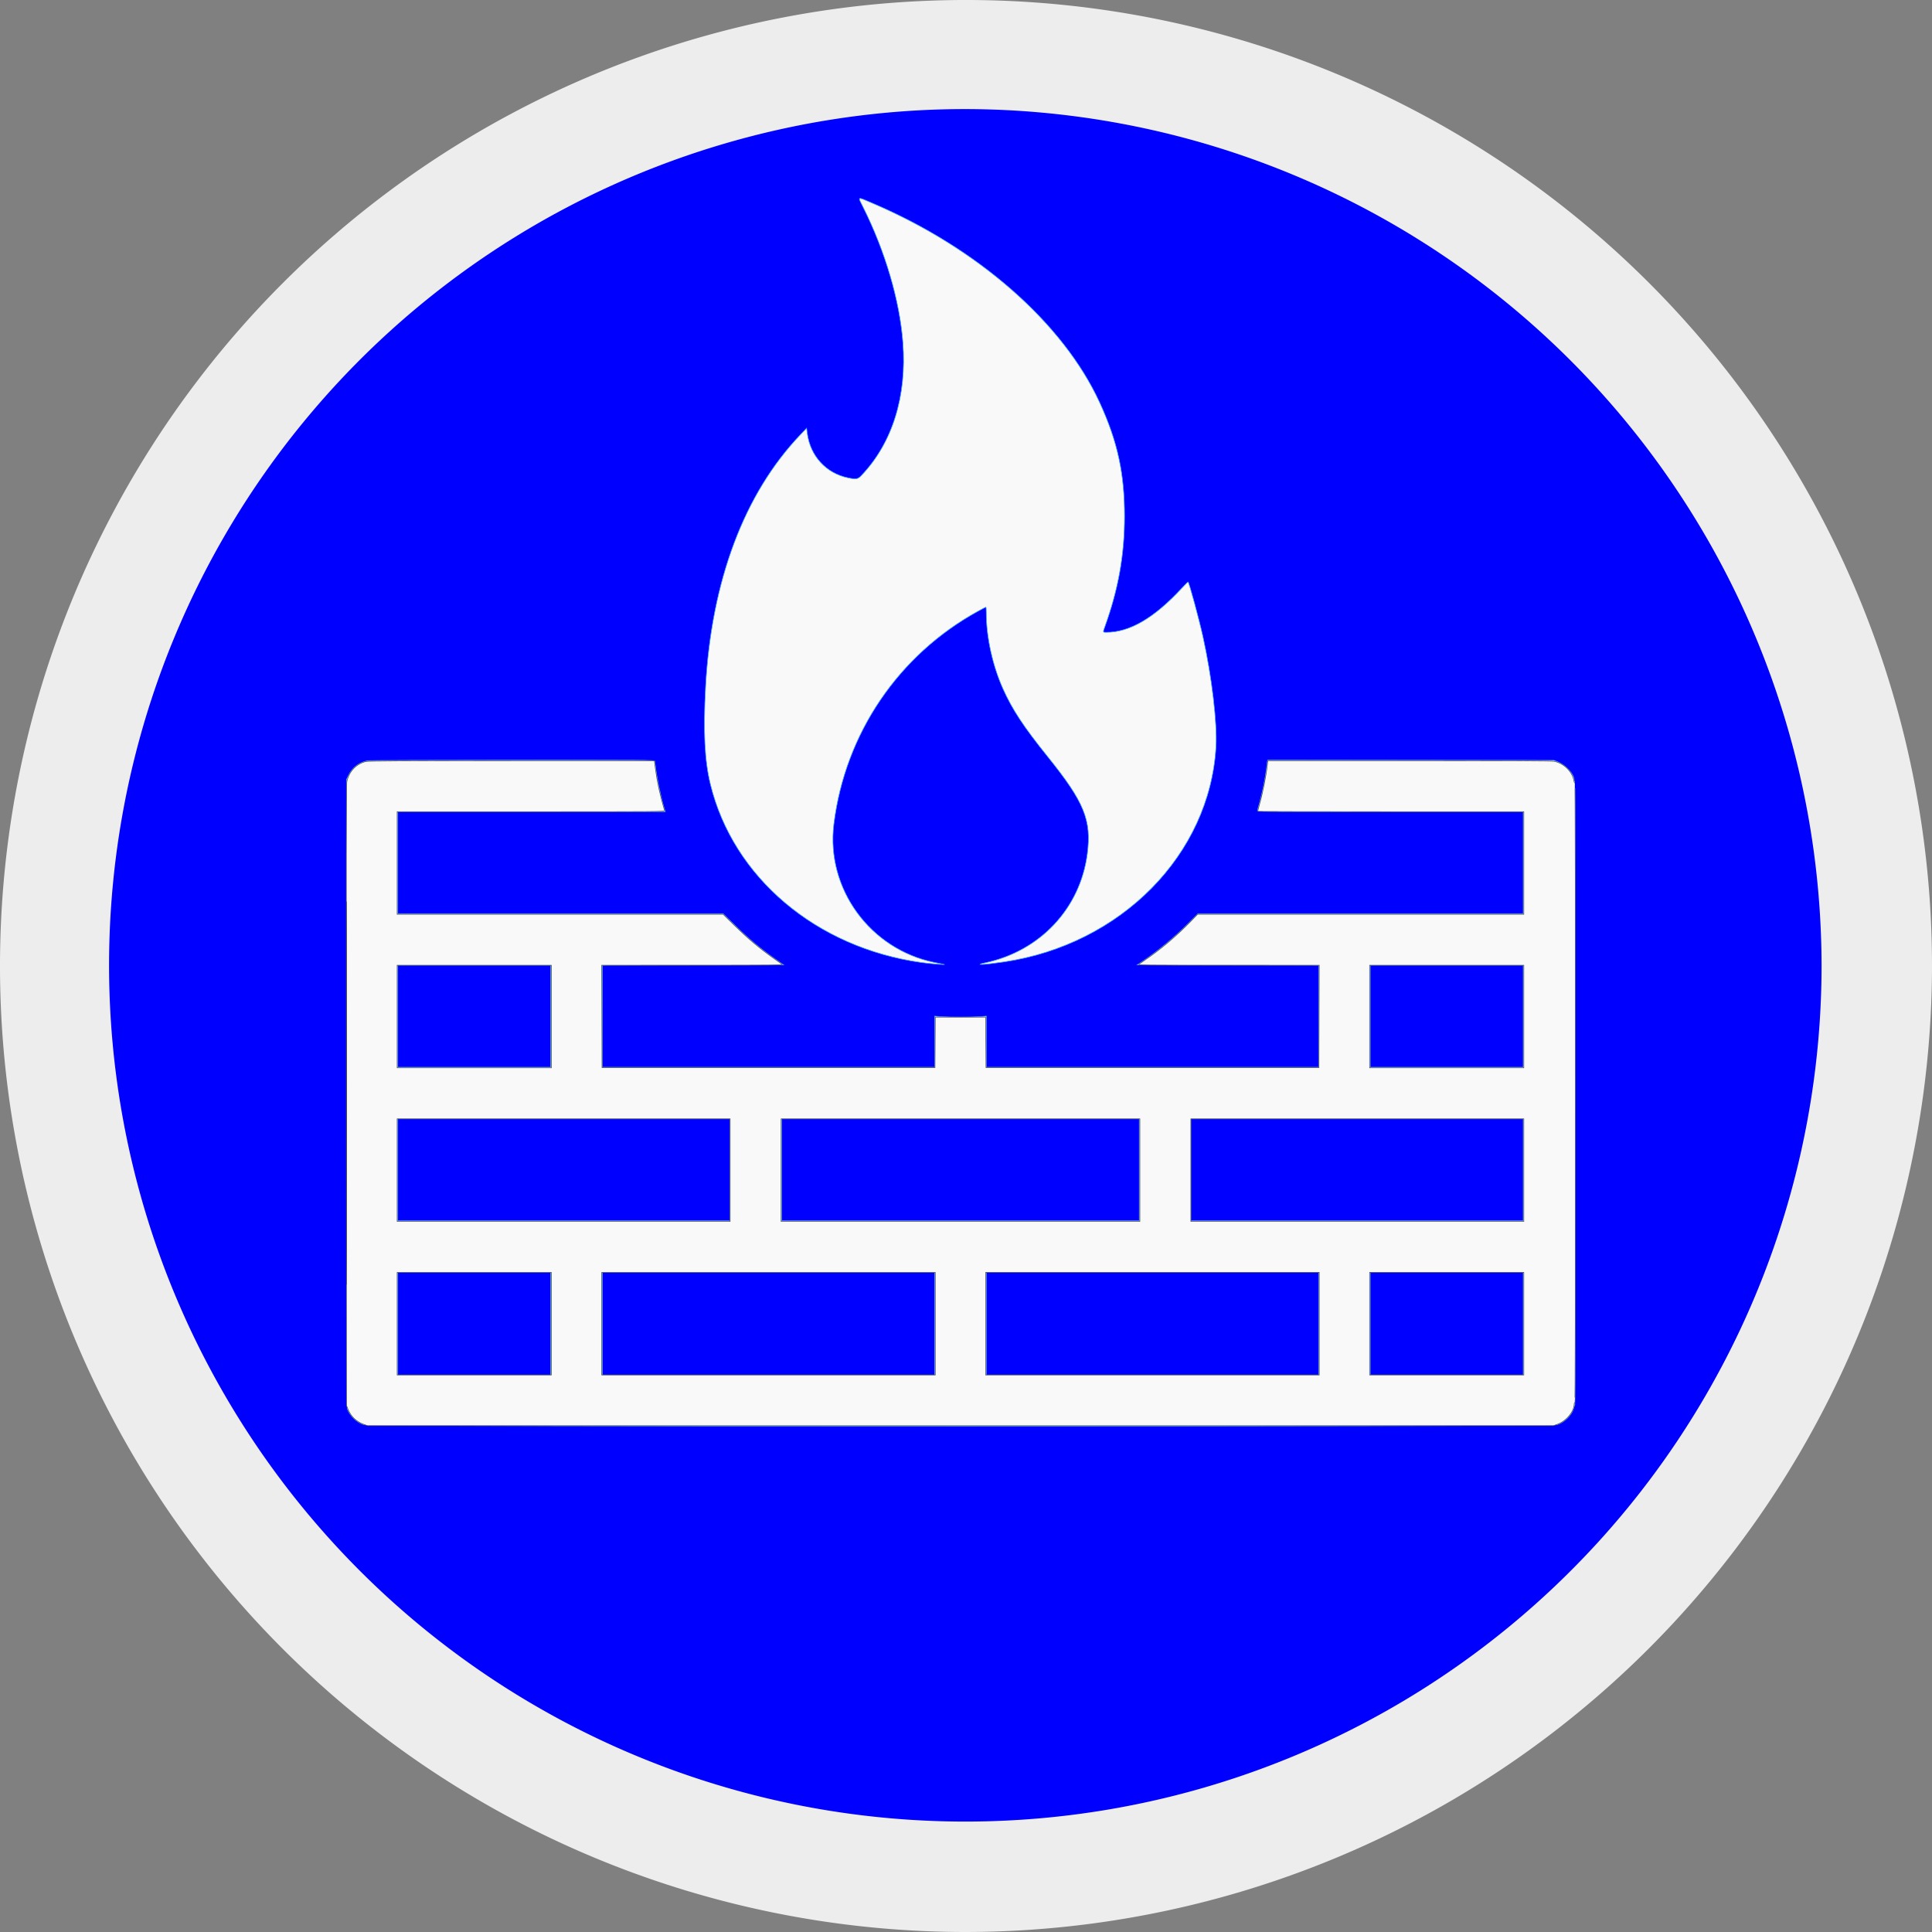 <?xml version="1.0" encoding="UTF-8" standalone="no"?>
<svg
   id="Ebene_1"
   data-name="Ebene 1"
   viewBox="0 0 141.7 141.7"
   version="1.1"
   sodipodi:docname="icon-firewall.svg"
   inkscape:version="1.3 (0e150ed6c4, 2023-07-21)"
   xml:space="preserve"
   xmlns:inkscape="http://www.inkscape.org/namespaces/inkscape"
   xmlns:sodipodi="http://sodipodi.sourceforge.net/DTD/sodipodi-0.dtd"
   xmlns="http://www.w3.org/2000/svg"
   xmlns:svg="http://www.w3.org/2000/svg"
   xmlns:rdf="http://www.w3.org/1999/02/22-rdf-syntax-ns#"
   xmlns:cc="http://creativecommons.org/ns#"
   xmlns:dc="http://purl.org/dc/elements/1.1/"><rect x="0" y="0" width="141.7" height="141.7" fill="#808080" stroke="none"/><sodipodi:namedview
     id="namedview1"
     pagecolor="#ffffff"
     bordercolor="#000000"
     borderopacity="0.25"
     inkscape:showpageshadow="2"
     inkscape:pageopacity="0.0"
     inkscape:pagecheckerboard="0"
     inkscape:deskcolor="#d1d1d1"
     inkscape:zoom="2.5399955"
     inkscape:cx="93.110401"
     inkscape:cy="60.039476"
     inkscape:window-width="1360"
     inkscape:window-height="705"
     inkscape:window-x="-8"
     inkscape:window-y="-8"
     inkscape:window-maximized="1"
     inkscape:current-layer="Ebene_1" /><defs
     id="defs1"><style
       id="style1">.cls-1{fill:#d50f2e;}.cls-2{fill:#ededed;}.cls-3{fill:#fff;}</style></defs><title
     id="title1">icon-circle-controlpanel</title><circle
     class="cls-1"
     cx="70.9"
     cy="70.9"
     r="66.9"
     id="circle1"
     style="fill:#0000ff" /><path
     class="cls-2"
     d="M70.8,141.7a70.85,70.85,0,1,1,70.9-70.8,70.952,70.952,0,0,1-70.9,70.8ZM70.8,8a62.8,62.8,0,1,0,62.8,62.8A62.907,62.907,0,0,0,70.8,8Z"
     id="path1" /><g
     id="g1"
     transform="matrix(0.044,0,0,0.044,25.39,14.475)"
     style="fill:#f9f9f9"><path
       fill="#44a4f3"
       stroke="#44a4f3"
       d="m 861.803,16.624 c 36.798,73.568 60.815,155.352 66.168,225.326 6.875,89.862 -17.695,168.08 -69.829,222.3 -5.287,5.499 -8.357,5.962 -21.502,3.247 -36.659,-7.572 -63.014,-36.338 -68.04,-74.262 l -1.128,-8.508 -10.35,10.84 c -93.757,98.2 -148.534,244.081 -158.057,420.933 -3.99,74.114 -1.612,122.187 7.997,161.615 37.914,155.566 176.424,272.684 351.608,297.302 14.881,2.091 45.377,4.538 37.33,2.995 -1.375,-0.263 -8.125,-1.623 -15,-3.022 -107.594,-21.889 -181.394,-123.112 -168.076,-230.532 18.718,-150.971 107.656,-282.22 240.698,-355.208 6.668,-3.657 12.405,-6.65 12.75,-6.65 0.346,0 0.63,4.612 0.631,10.25 0.014,39.64 10.471,87.152 27.636,125.564 15.516,34.719 34.672,63.825 74.824,113.686 60.94,75.677 73.179,105.681 65.941,161.658 -11.759,90.947 -78.611,162.268 -170.404,181.795 -20.101,4.277 -1.922,3.438 31.018,-1.431 195.671,-28.92 343.736,-179.127 353.903,-359.022 2.2,-38.927 -6.969,-116.445 -21.588,-182.5 -6.752,-30.51 -22.855,-89.825 -24.965,-91.96 -0.251,-0.254 -5.022,4.471 -10.604,10.5 -45.898,49.571 -86.659,73.426 -125.514,73.456 -6.108,0.005 -6.029,0.282 -2.616,-9.18 22.539,-62.481 32.813,-120.031 32.817,-183.816 0,-71.977 -11.569,-125.022 -41.488,-190.153 C 1195.178,209.521 1052.59,84.428 877.5,9.817 850.839,-1.544 852.381,-2.213 861.803,16.624 M 36.5,939.007 c -14.526,2.202 -26.368,11.164 -32.862,24.87 L 0.5,970.5 V 1493 c 0,426.975 0.238,523.172 1.304,526.178 4.249,11.988 15.778,23.068 27.897,26.811 10.298,3.181 1978.3,3.181 1988.598,0 12.312,-3.802 24.789,-16.079 27.784,-27.337 0.607,-2.283 1.512,-4.933 2.011,-5.888 1.301,-2.493 1.207,-1040.068 -0.094,-1039.264 -0.556,0.344 -1,-0.406 -1.001,-1.691 0,-10.211 -13.412,-25.283 -27.499,-30.912 l -6,-2.397 -238.727,-0.266 -238.727,-0.266 -0.496,2.266 c -0.272,1.246 -0.997,6.766 -1.611,12.266 -1.56,13.987 -7.157,41.688 -11.382,56.33 -1.956,6.781 -3.557,12.969 -3.557,13.75 0,1.222 30.822,1.42 221.5,1.42 H 1962 v 170 h -542.185 l -16.157,16.257 c -23.018,23.16 -49.331,45.006 -75.658,62.816 l -9.5,6.427 151.25,0.253 151.25,0.253 V 1450 h -554 v -85.121 l -9.75,0.744 c -13.333,1.016 -52.379,1.05 -65.5,0.057 L 981,1364.866 V 1450 H 427 v -169.994 l 151.119,-0.253 151.12,-0.253 -14.87,-10.477 c -23.871,-16.819 -43.335,-33.107 -65.452,-54.773 L 628.245,1194 H 86 v -170 h 445.859 l -1.995,-6.75 c -6.066,-20.524 -12.384,-51.163 -14.383,-69.75 -0.354,-3.3 -0.863,-6.788 -1.13,-7.75 -0.461,-1.661 -12.523,-1.744 -236.668,-1.625 C 147.782,938.193 39.25,938.591 36.5,939.007 M 0.496,1493.5 c 0,286 0.114,402.851 0.254,259.668 0.14,-143.182 0.14,-377.182 0,-520 C 0.61,1090.351 0.496,1207.5 0.496,1493.5 M 86,1365 v 85 H 341 V 1280 H 86 v 85 m 1621,0 v 85 h 255 v -170 h -255 v 85 M 86,1621 v 85 H 640 V 1536 H 86 v 85 m 640,0 v 85 h 596 V 1536 H 726 v 85 m 682,0 v 85 h 554 v -170 h -554 v 85 M 86,1877.5 V 1963 H 341 V 1792 H 86 v 85.5 m 341,0 V 1963 H 981 V 1792 H 427 v 85.5 m 640,0 v 85.5 h 554 v -171 h -554 v 85.5 m 640,0 v 85.5 h 255 v -171 h -255 v 85.5"
       fill-rule="evenodd"
       id="path1-4"
       style="fill:#f9f9f9" /><path
       fill="#444444"
       stroke="#444444"
       d="m 33,940.39 c -16.169,3.596 -28.746,17.019 -31.957,34.11 -0.83,4.416 -1.05,142.395 -0.835,522.5 l 0.292,516.5 2.26,6 c 4.514,11.986 13.89,21.199 26.032,25.58 l 6.708,2.42 h 1977 l 6.708,-2.42 c 14.786,-5.335 27.792,-21.14 27.792,-33.774 0,-1.268 0.45,-2.306 1,-2.306 0.665,0 1,-172.853 1,-516.559 0,-294.966 -0.375,-516.327 -0.875,-516.018 -0.481,0.297 -1.176,-1.34 -1.544,-3.639 -2.453,-15.345 -16.993,-29.725 -33.055,-32.695 C 2009.381,939.323 1937.7,939 1771.946,939 h -235.688 l -0.675,6.25 c -2.11,19.533 -7.969,48.698 -13.953,69.465 -1.302,4.518 -2.127,8.455 -1.832,8.75 0.294,0.294 100.135,0.535 221.869,0.535 H 1963 v 171 h -543.667 l -9.755,10.072 c -24.846,25.653 -51.504,48.297 -77.615,65.928 -4.48,3.025 -9.117,6.273 -10.304,7.217 -2.043,1.624 5.985,1.718 149.097,1.75 l 151.255,0.033 -0.255,85.25 -0.256,85.25 h -555 l -0.261,-42 -0.26,-42 h -83.958 l -0.26,42 -0.261,42 h -555 l -0.256,-85.25 -0.255,-85.25 151.255,-0.045 c 135.393,-0.039 151.046,-0.203 149.256,-1.56 -1.1,-0.834 -8.3,-5.982 -16,-11.439 -21.827,-15.471 -41.106,-31.707 -62.548,-52.676 L 628.238,1195 H 85 v -171 h 223.117 c 212.018,0 223.091,-0.087 222.61,-1.75 -7.838,-27.069 -12.426,-48.106 -15.267,-70 L 513.74,939 276.12,939.084 C 92.757,939.148 37.244,939.447 33,940.39 M 0.496,1493.5 c 0,284.35 0.114,400.526 0.254,258.168 0.14,-142.357 0.14,-375.007 0,-517 C 0.61,1092.676 0.496,1209.15 0.496,1493.5 M 85,1365.5 V 1451 H 342 V 1280 H 85 v 85.5 m 1621,0 v 85.5 h 257 v -171 h -257 v 85.5 M 85,1621.5 V 1707 H 640 V 1536 H 85 v 85.5 m 640,0 v 85.5 h 598 V 1536 H 725 v 85.5 m 683,0 v 85.5 h 555 v -171 h -555 v 85.5 M 85,1877.5 V 1963 H 342 V 1792 H 85 v 85.5 m 341,0 V 1963 H 982 V 1792 H 426 v 85.5 m 640,0 v 85.5 h 556 v -171 h -556 v 85.5 m 640,0 v 85.5 h 257 v -171 h -257 v 85.5"
       fill-rule="evenodd"
       id="path2"
       style="fill:#f9f9f9" /></g></svg>
